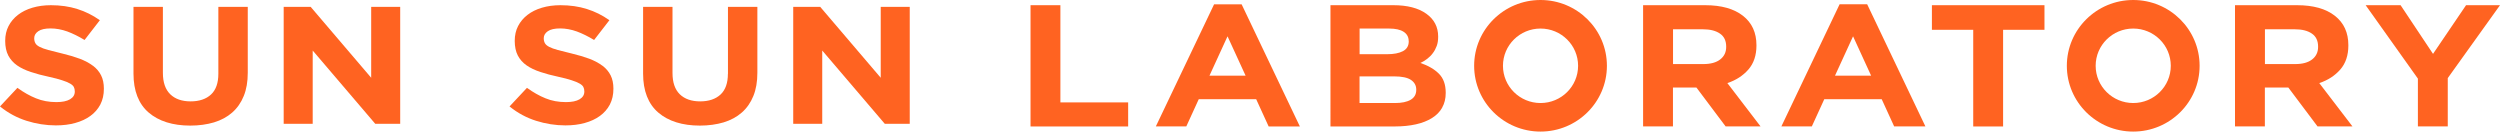 <?xml version="1.0" encoding="UTF-8"?>
<svg id="_レイヤー_1" data-name="レイヤー 1" xmlns="http://www.w3.org/2000/svg" version="1.1" viewBox="0 0 380 20">
  <defs>
    <style>
      .cls-1 {
        fill: #ff6321;
        stroke-width: 0px;
      }
    </style>
  </defs>
  <g>
    <path class="cls-1" d="M14.13,10c-.54-.41-1.22-.77-2-1.07-.78-.29-1.69-.56-2.69-.8-.85-.2-1.56-.38-2.11-.53-.55-.15-.99-.31-1.31-.48-.31-.16-.53-.34-.64-.55-.12-.21-.18-.45-.18-.77,0-.42.21-.77.61-1.05.41-.29,1.04-.43,1.88-.43s1.69.16,2.53.46c.84.31,1.71.74,2.59,1.27l.04.03,2.33-3.01-.05-.03c-1.02-.72-2.15-1.29-3.37-1.67-1.22-.39-2.57-.58-4.02-.58-1.02,0-1.96.13-2.81.38-.85.25-1.59.62-2.2,1.09-.61.47-1.09,1.04-1.43,1.7-.34.66-.51,1.4-.51,2.26s.16,1.63.47,2.22c.32.59.76,1.1,1.34,1.5.57.4,1.27.73,2.09,1,.81.27,1.73.52,2.73.73.83.18,1.51.36,2.02.53.51.16.92.33,1.21.5.28.16.48.34.57.52.1.19.15.41.15.69,0,.51-.24.89-.72,1.18-.49.29-1.19.43-2.08.43-1.12,0-2.16-.19-3.11-.58-.94-.38-1.88-.91-2.77-1.56l-.04-.03-2.65,2.83.05.04c1.19.96,2.53,1.68,3.98,2.14,1.45.46,2.95.7,4.46.7,1.07,0,2.07-.12,2.95-.37.88-.24,1.66-.6,2.3-1.07.64-.46,1.15-1.05,1.51-1.73.36-.7.54-1.48.54-2.41,0-.78-.14-1.46-.42-2.02-.28-.56-.69-1.05-1.24-1.47Z"/>
    <path class="cls-1" d="M33.19,11.22c0,1.39-.37,2.45-1.11,3.14-.74.69-1.78,1.05-3.1,1.05s-2.36-.36-3.1-1.08c-.74-.72-1.12-1.8-1.12-3.23V1.04h-4.47v10.15c0,2.61.78,4.61,2.31,5.92,1.53,1.31,3.66,1.98,6.32,1.98,1.32,0,2.53-.17,3.61-.49,1.08-.33,2.01-.83,2.77-1.5.76-.67,1.35-1.51,1.75-2.51.41-1,.61-2.18.61-3.53V1.04h-4.47v10.18Z"/>
    <polygon class="cls-1" points="56.42 11.82 47.22 1.04 43.12 1.04 43.12 18.82 47.53 18.82 47.53 7.68 57.04 18.82 60.83 18.82 60.83 1.04 56.42 1.04 56.42 11.82"/>
    <path class="cls-1" d="M91.58,10c-.54-.41-1.22-.77-2-1.07-.78-.29-1.69-.56-2.69-.8-.85-.2-1.56-.38-2.11-.53-.55-.15-.99-.31-1.31-.48-.31-.16-.52-.34-.64-.55-.12-.21-.18-.45-.18-.77,0-.42.21-.77.61-1.05.41-.29,1.04-.43,1.88-.43s1.69.16,2.53.46c.84.31,1.71.74,2.59,1.27l.04.03,2.33-3.01-.05-.03c-1.01-.72-2.15-1.29-3.37-1.67-1.22-.39-2.57-.58-4.02-.58-1.02,0-1.96.13-2.81.38-.85.25-1.59.62-2.2,1.09-.61.47-1.09,1.04-1.43,1.7-.34.66-.51,1.4-.51,2.26s.16,1.63.47,2.22c.31.59.76,1.1,1.34,1.5.57.4,1.27.73,2.09,1,.81.27,1.73.52,2.73.73.83.18,1.51.36,2.02.53.51.16.92.33,1.21.5.28.16.48.34.57.52.1.19.15.41.15.69,0,.51-.24.89-.72,1.18-.49.29-1.19.43-2.08.43-1.12,0-2.17-.19-3.11-.58-.94-.38-1.87-.91-2.77-1.56l-.04-.03-2.65,2.83.05.04c1.19.96,2.53,1.68,3.98,2.14,1.45.46,2.95.7,4.46.7,1.07,0,2.07-.12,2.95-.37.88-.24,1.66-.6,2.3-1.07.64-.46,1.15-1.05,1.51-1.73.36-.7.54-1.49.54-2.41,0-.78-.14-1.46-.42-2.02-.28-.56-.69-1.05-1.24-1.47Z"/>
    <path class="cls-1" d="M110.64,11.22c0,1.39-.37,2.45-1.11,3.14-.74.69-1.78,1.05-3.1,1.05s-2.36-.36-3.1-1.08c-.74-.72-1.11-1.8-1.11-3.23V1.04h-4.47v10.15c0,2.61.78,4.61,2.31,5.92,1.53,1.31,3.66,1.98,6.32,1.98,1.32,0,2.53-.17,3.61-.49,1.08-.33,2.01-.83,2.77-1.5.76-.67,1.35-1.51,1.75-2.51.41-1,.61-2.18.61-3.53V1.04h-4.47v10.18Z"/>
    <polygon class="cls-1" points="133.87 1.04 133.87 11.82 124.67 1.04 120.57 1.04 120.57 18.82 124.98 18.82 124.98 7.68 134.49 18.82 138.28 18.82 138.28 1.04 133.87 1.04"/>
  </g>
  <g>
    <path class="cls-1" d="M156.64,19.21V.79h4.54v14.77h10.3v3.66h-14.84Z"/>
    <path class="cls-1" d="M192.83,19.21l-1.89-4.13h-8.73l-1.89,4.13h-4.63L184.54.66h4.19l8.85,18.56h-4.75ZM186.58,5.53l-2.74,5.97h5.49l-2.74-5.97Z"/>
    <path class="cls-1" d="M219.21,16.37c-.36.63-.88,1.16-1.56,1.58-.68.42-1.49.74-2.44.95-.95.21-2.01.32-3.17.32h-9.81V.79h9.57c2.12,0,3.78.43,4.99,1.29,1.21.86,1.81,2.02,1.81,3.47v.05c0,.53-.07.99-.22,1.39-.15.4-.34.77-.59,1.09-.24.33-.53.61-.85.86-.32.25-.67.46-1.04.63,1.19.4,2.13.95,2.82,1.64.69.69,1.03,1.65,1.03,2.88v.05c0,.84-.18,1.58-.54,2.21ZM214.12,6.24c0-.61-.26-1.08-.77-1.41-.51-.33-1.25-.49-2.21-.49h-4.48v3.9h4.19c1,0,1.8-.15,2.39-.46.59-.31.89-.8.89-1.49v-.05ZM215.27,13.61c0-.61-.27-1.1-.8-1.46-.53-.36-1.39-.54-2.57-.54h-5.25v4.05h5.4c1,0,1.79-.16,2.36-.49.57-.33.86-.83.86-1.51v-.05Z"/>
    <path class="cls-1" d="M262.29,19.21l-4.43-5.9h-3.57v5.9h-4.54V.79h9.44c2.46,0,4.37.54,5.74,1.61,1.37,1.07,2.05,2.56,2.05,4.47v.05c0,1.49-.41,2.71-1.22,3.64-.82.94-1.88,1.63-3.2,2.07l5.04,6.58h-5.31ZM262.38,7.08c0-.88-.31-1.54-.94-1.97-.63-.44-1.5-.66-2.63-.66h-4.51v5.29h4.6c1.12,0,1.98-.24,2.58-.71.6-.47.9-1.1.9-1.89v-.05Z"/>
    <path class="cls-1" d="M287.91,19.21l-1.89-4.13h-8.73l-1.89,4.13h-4.63l8.85-18.56h4.19l8.85,18.56h-4.75ZM281.66,5.53l-2.74,5.97h5.49l-2.74-5.97Z"/>
    <path class="cls-1" d="M304.47,4.53v14.69h-4.54V4.53h-6.28V.79h17.11v3.74h-6.28Z"/>
    <path class="cls-1" d="M352.26,19.21l-4.43-5.9h-3.57v5.9h-4.54V.79h9.44c2.46,0,4.37.54,5.74,1.61,1.37,1.07,2.05,2.56,2.05,4.47v.05c0,1.49-.41,2.71-1.22,3.64-.82.94-1.88,1.63-3.2,2.07l5.04,6.58h-5.31ZM352.35,7.08c0-.88-.31-1.54-.94-1.97-.63-.44-1.5-.66-2.63-.66h-4.51v5.29h4.6c1.12,0,1.98-.24,2.58-.71.6-.47.9-1.1.9-1.89v-.05Z"/>
    <path class="cls-1" d="M372.06,11.87v7.34h-4.54v-7.26l-7.94-11.16h5.31l4.93,7.4,5.02-7.4h5.16l-7.94,11.08Z"/>
    <path class="cls-1" d="M234.16,0c-5.57,0-10.09,4.48-10.09,10s4.52,10,10.09,10,10.09-4.48,10.09-10-4.52-10-10.09-10ZM234.16,15.66c-3.15,0-5.71-2.53-5.71-5.66s2.56-5.66,5.71-5.66,5.71,2.53,5.71,5.66-2.56,5.66-5.71,5.66Z"/>
    <path class="cls-1" d="M324.25,0c-5.57,0-10.09,4.48-10.09,10s4.52,10,10.09,10,10.09-4.48,10.09-10-4.52-10-10.09-10ZM324.25,15.66c-3.15,0-5.71-2.53-5.71-5.66s2.56-5.66,5.71-5.66,5.71,2.53,5.71,5.66-2.56,5.66-5.71,5.66Z"/>
  </g>
</svg>